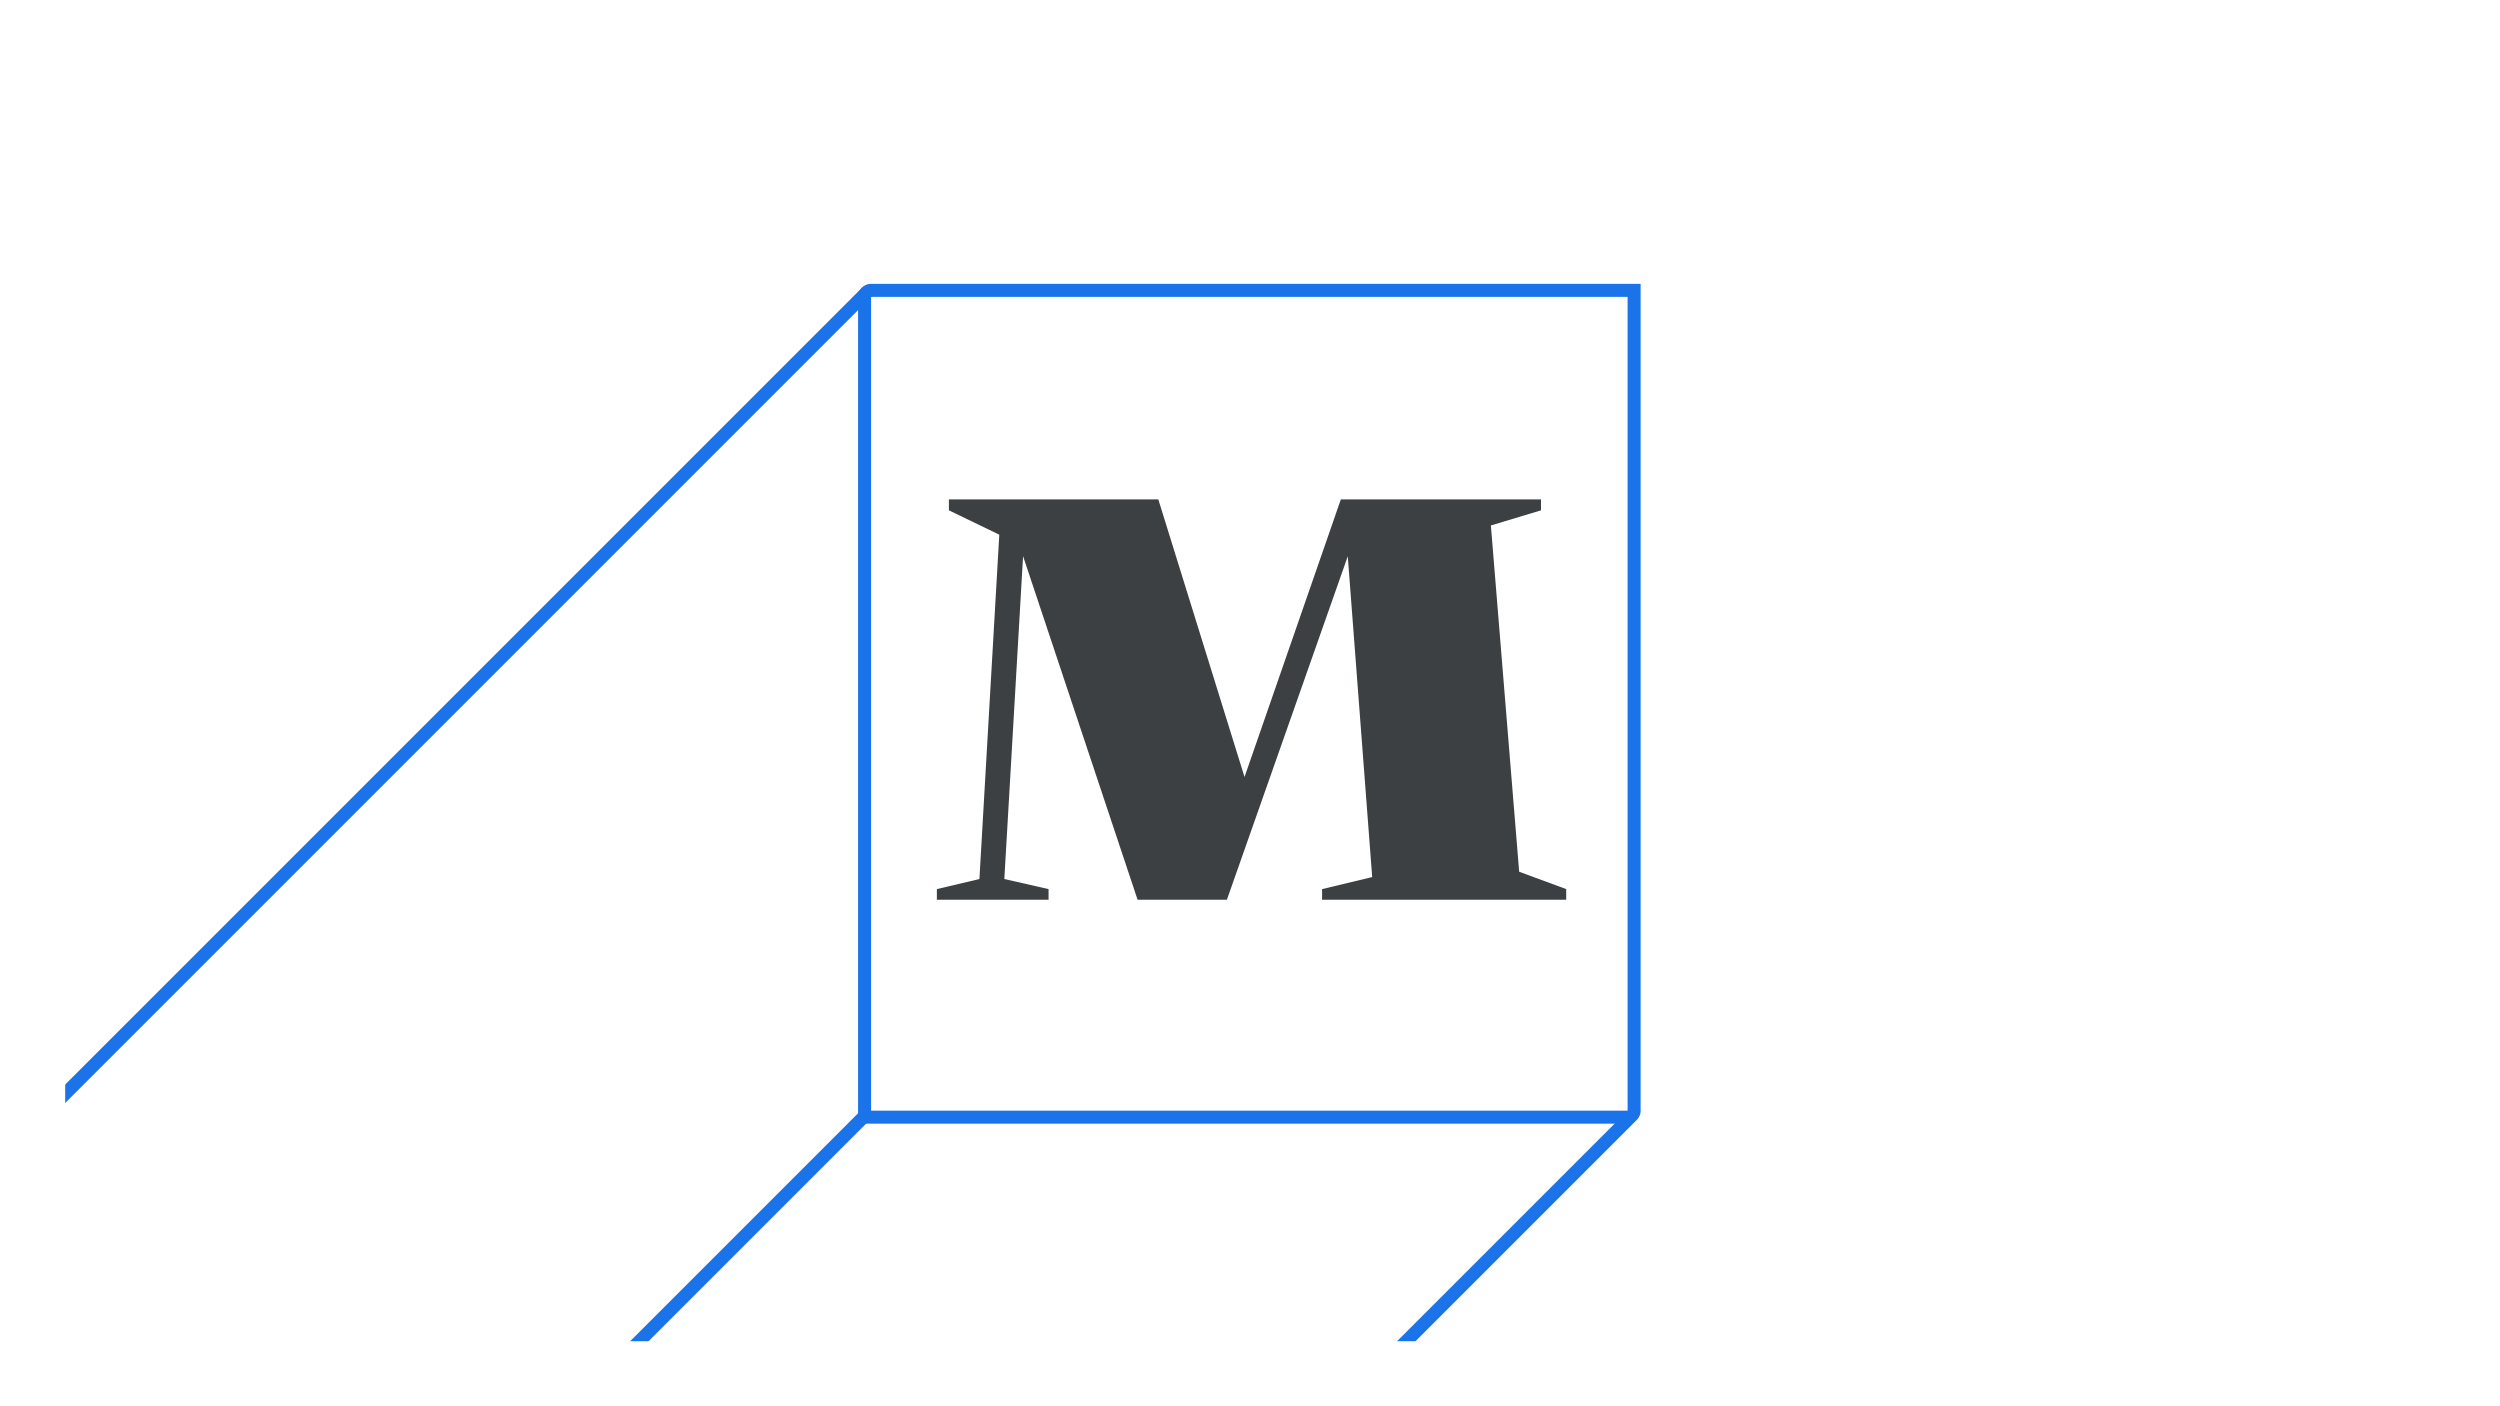 <svg width="1920" height="1080" fill="none" xmlns="http://www.w3.org/2000/svg"><mask id="a" style="mask-type:alpha" maskUnits="userSpaceOnUse" x="50" y="50" width="1820" height="980"><path fill="#C4C4C4" d="M50 50h1820v980H50z"/></mask><g mask="url(#a)"><path d="m1166.72 669.5 36.12 13.33V691h-187.48v-8.17l38.48-9.245-19.56-256.925 4.3.645L942.255 691H873.67l-91.59-274.77 4.3-.43-15.05 259.29 33.97 7.74V691h-85.785v-8.17l32.68-7.74 15.265-264.45-38.7-18.705v-8.385h160.82l68.585 220.805-4.945-.215 76.54-220.59h153.73v8.385l-38.49 11.61 21.72 265.955Z" fill="#3C4043"/><path stroke="#1A73E8" stroke-width="10" stroke-linecap="round" d="M664 857.071 430.071 1091M665 225.071-69.929 960M1252 858.071 1018.07 1092"/><path d="M669 223h586v630c0 2.761-2.24 5-5 5H664V228a5 5 0 0 1 5-5Z" stroke="#1A73E8" stroke-width="10"/></g></svg>